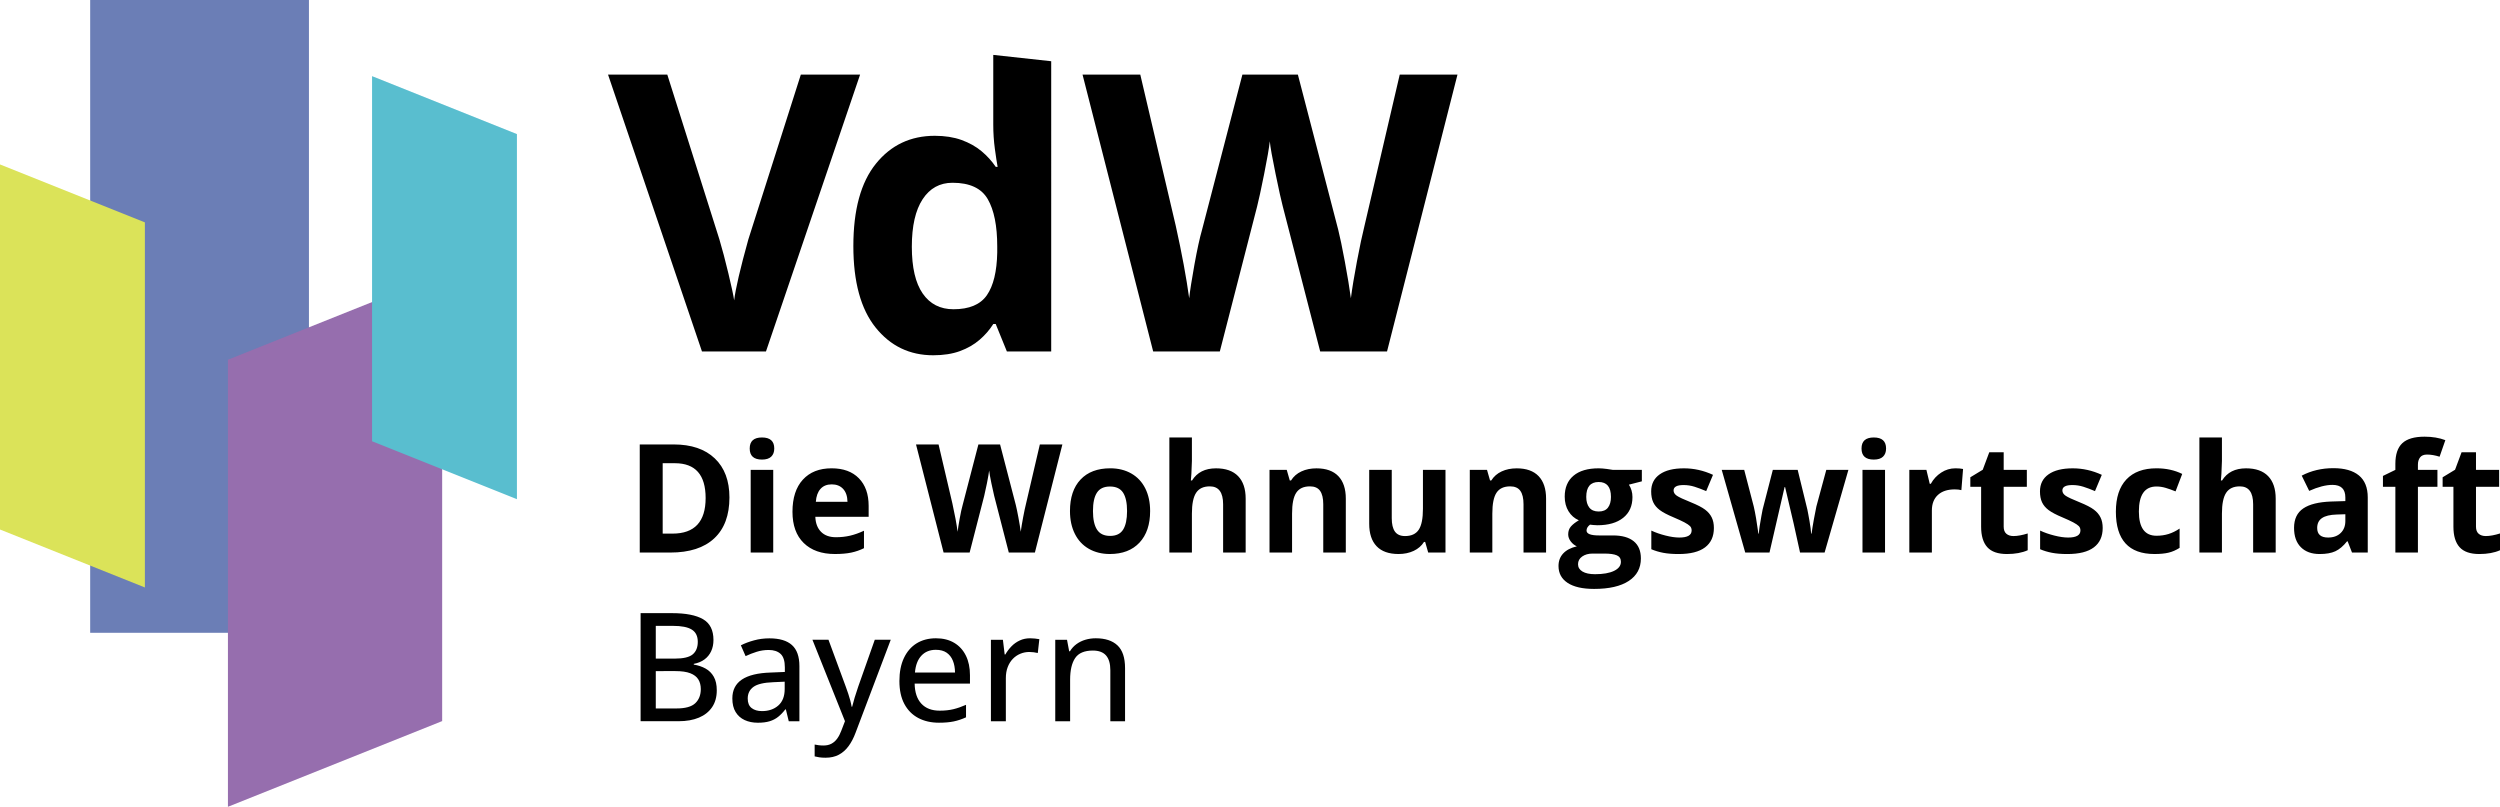 <svg version="1.1" id="logo" xmlns="http://www.w3.org/2000/svg" xmlns:xlink="http://www.w3.org/1999/xlink" x="0px"
     y="0px" viewBox="0 0 1535.57 495.55" style="enable-background:new 0 0 1535.57 495.55;" xml:space="preserve">
<style type="text/css">.poly {mix-blend-mode: multiply; isolation: isolate;}</style>
    <rect fill="#6B7EB6" x="55.39" y="0" class="st0" width="134.37" height="388.68"/>
    <polygon class="poly" fill="#DBE359" points="0,101 0,325.24 88.99,360.84 88.99,136.59 	"/>
    <polygon class="poly" fill="#966EAE" points="271.59,168.3 271.59,442.91 140,495.55 140,220.94 	"/>
    <polygon class="poly" fill="#59BECF" points="228.53,46.77 228.53,271.02 317.51,306.61 317.51,82.37 	"/>
    <path id="name" d="M393.49,376.61h19.26c8.45,0,14.81,1.24,19.08,3.72c4.27,2.48,6.4,6.74,6.4,12.76c0,2.57-0.47,4.88-1.41,6.9
		c-0.94,2.03-2.3,3.71-4.09,5.04c-1.79,1.33-3.98,2.24-6.59,2.73v0.45c2.73,0.45,5.15,1.27,7.27,2.45c2.12,1.18,3.79,2.85,5.02,5.02
		c1.23,2.17,1.84,4.94,1.84,8.33c0,4.06-0.95,7.5-2.86,10.33c-1.91,2.83-4.61,4.98-8.11,6.45c-3.5,1.47-7.65,2.2-12.47,2.2h-23.35
		V376.61z M402.8,404.54h11.58c5.36,0,9.07-0.88,11.13-2.63c2.06-1.76,3.09-4.31,3.09-7.68c0-3.48-1.23-5.99-3.68-7.52
		c-2.45-1.53-6.34-2.29-11.67-2.29H402.8V404.54z M402.8,412.21v22.94h12.67c5.48,0,9.35-1.07,11.6-3.23
		c2.25-2.15,3.38-5.04,3.38-8.67c0-2.3-0.51-4.28-1.52-5.93c-1.02-1.65-2.66-2.91-4.93-3.79c-2.27-0.88-5.33-1.32-9.17-1.32H402.8z
		 M472.58,392.09c6.18,0,10.79,1.37,13.85,4.11c3.06,2.74,4.59,7.06,4.59,12.97v33.84h-6.54l-1.77-7.27h-0.36
		c-1.39,1.82-2.85,3.33-4.36,4.54c-1.51,1.21-3.26,2.12-5.25,2.73c-1.98,0.61-4.4,0.91-7.25,0.91c-3.03,0-5.72-0.54-8.08-1.63
		c-2.36-1.09-4.22-2.73-5.56-4.93c-1.35-2.19-2.02-4.99-2.02-8.38c0-5.09,1.95-8.95,5.86-11.58c3.91-2.63,9.83-4.07,17.76-4.31
		l8.63-0.36v-2.82c0-3.91-0.87-6.66-2.61-8.27c-1.74-1.6-4.17-2.41-7.29-2.41c-2.57,0-5.04,0.37-7.4,1.11
		c-2.36,0.74-4.63,1.63-6.81,2.66l-2.91-6.63c2.36-1.21,5.05-2.23,8.06-3.04C466.12,392.5,469.27,392.09,472.58,392.09z
		 M481.98,418.71l-6.99,0.32c-5.78,0.21-9.85,1.17-12.2,2.88c-2.35,1.71-3.52,4.1-3.52,7.15c0,2.67,0.8,4.62,2.41,5.86
		c1.6,1.24,3.72,1.86,6.36,1.86c4.06,0,7.4-1.14,10.01-3.43s3.93-5.67,3.93-10.15V418.71z M499.02,392.96h9.86l10.63,28.84
		c0.54,1.48,1.05,2.93,1.52,4.34c0.47,1.41,0.88,2.77,1.23,4.09c0.35,1.32,0.63,2.61,0.84,3.88h0.32c0.36-1.54,0.88-3.42,1.54-5.63
		c0.67-2.21,1.39-4.45,2.18-6.72l10.17-28.8h9.81l-21.62,57.14c-1.18,3.18-2.61,5.91-4.29,8.2c-1.68,2.29-3.67,4.04-5.97,5.27
		c-2.3,1.23-5.03,1.84-8.18,1.84c-1.45,0-2.73-0.08-3.84-0.25c-1.11-0.17-2.05-0.36-2.84-0.57v-7.27c0.67,0.15,1.48,0.29,2.43,0.41
		c0.95,0.12,1.95,0.18,2.97,0.18c1.91,0,3.55-0.37,4.93-1.11c1.38-0.74,2.56-1.79,3.54-3.16c0.98-1.36,1.81-2.95,2.48-4.77l2.27-5.9
		L499.02,392.96z M574.88,392.05c4.36,0,8.1,0.93,11.22,2.79c3.12,1.86,5.51,4.49,7.18,7.88s2.5,7.39,2.5,11.99v5.18H561.8
		c0.09,5.36,1.47,9.47,4.13,12.33c2.66,2.86,6.4,4.29,11.22,4.29c3.18,0,6.01-0.3,8.49-0.91c2.48-0.61,5.06-1.5,7.72-2.68v7.68
		c-2.51,1.15-5.03,1.99-7.56,2.52c-2.53,0.53-5.55,0.79-9.06,0.79c-4.84,0-9.09-0.97-12.74-2.91c-3.65-1.94-6.49-4.81-8.52-8.61
		c-2.03-3.8-3.04-8.49-3.04-14.06c0-5.51,0.92-10.23,2.77-14.15c1.85-3.92,4.45-6.93,7.81-9.02
		C566.39,393.09,570.34,392.05,574.88,392.05z M574.83,399.13c-3.7,0-6.66,1.2-8.9,3.61c-2.24,2.41-3.56,5.85-3.95,10.33h24.62
		c-0.03-2.75-0.47-5.18-1.32-7.27c-0.85-2.09-2.13-3.72-3.84-4.91C579.73,399.72,577.53,399.13,574.83,399.13z M632.71,392.05
		c0.91,0,1.89,0.05,2.95,0.16c1.06,0.11,1.97,0.23,2.73,0.39l-0.95,8.49c-0.73-0.18-1.57-0.33-2.52-0.45
		c-0.95-0.12-1.84-0.18-2.66-0.18c-1.94,0-3.79,0.36-5.54,1.09c-1.76,0.73-3.3,1.78-4.63,3.16c-1.33,1.38-2.38,3.06-3.13,5.04
		c-0.76,1.98-1.14,4.25-1.14,6.79v26.48h-9.17v-50.05h7.36l1.09,9.04h0.41c1.03-1.82,2.28-3.48,3.75-5
		c1.47-1.51,3.16-2.72,5.09-3.61C628.25,392.5,630.38,392.05,632.71,392.05z M673.05,392.05c5.78,0,10.23,1.45,13.33,4.36
		c3.1,2.91,4.66,7.57,4.66,13.99v32.61H682v-31.38c0-4-0.88-7-2.63-9.02c-1.76-2.01-4.45-3.02-8.08-3.02
		c-5.18,0-8.8,1.53-10.88,4.59c-2.07,3.06-3.11,7.49-3.11,13.31v25.53h-9.13v-50.05h7.22l1.32,7.04h0.5
		c1.06-1.76,2.41-3.22,4.04-4.41c1.63-1.18,3.46-2.07,5.47-2.66S670.84,392.05,673.05,392.05z M448.04,305.55
		c0,10.93-3.11,19.3-9.33,25.12c-6.22,5.81-15.21,8.72-26.96,8.72h-18.8v-66.4h20.85c10.84,0,19.26,2.86,25.25,8.58
		C445.04,287.29,448.04,295.28,448.04,305.55z M433.42,305.91c0-14.26-6.3-21.39-18.89-21.39h-7.49v43.24h6.04
		C426.63,327.76,433.42,320.48,433.42,305.91z M460.49,275.48c0-4.51,2.51-6.77,7.54-6.77c5.03,0,7.54,2.26,7.54,6.77
		c0,2.15-0.63,3.82-1.88,5.02c-1.26,1.2-3.14,1.79-5.65,1.79C463.01,282.29,460.49,280.02,460.49,275.48z M474.94,339.39h-13.85
		v-50.78h13.85V339.39z M512.83,340.29c-8.18,0-14.56-2.26-19.17-6.77s-6.9-10.9-6.9-19.17c0-8.51,2.13-15.09,6.38-19.73
		c4.25-4.65,10.14-6.97,17.65-6.97c7.18,0,12.76,2.04,16.76,6.13c4,4.09,6,9.74,6,16.94v6.72h-32.75c0.15,3.94,1.32,7.01,3.5,9.22
		c2.18,2.21,5.24,3.32,9.17,3.32c3.06,0,5.95-0.32,8.67-0.95c2.73-0.64,5.57-1.65,8.54-3.04v10.72c-2.42,1.21-5.01,2.11-7.77,2.7
		C520.15,340,516.79,340.29,512.83,340.29z M510.87,297.51c-2.94,0-5.24,0.93-6.9,2.79c-1.67,1.86-2.62,4.5-2.86,7.93h19.44
		c-0.06-3.42-0.95-6.06-2.68-7.93C516.14,298.44,513.81,297.51,510.87,297.51z M635.66,339.39h-16.03l-8.99-34.88
		c-0.33-1.24-0.9-3.81-1.7-7.7c-0.8-3.89-1.26-6.5-1.38-7.83c-0.18,1.64-0.64,4.26-1.36,7.88c-0.73,3.62-1.29,6.2-1.68,7.74
		l-8.95,34.79h-15.99l-16.94-66.4h13.85l8.49,36.24c1.48,6.69,2.56,12.49,3.22,17.4c0.18-1.73,0.6-4.4,1.25-8.02
		c0.65-3.62,1.26-6.43,1.84-8.43l9.67-37.2h13.31l9.67,37.2c0.42,1.67,0.95,4.21,1.59,7.63c0.64,3.42,1.12,6.36,1.45,8.81
		c0.3-2.36,0.79-5.31,1.45-8.83c0.67-3.53,1.27-6.38,1.82-8.56l8.45-36.24h13.85L635.66,339.39z M706.44,313.91
		c0,8.27-2.18,14.73-6.54,19.39c-4.36,4.66-10.43,6.99-18.21,6.99c-4.88,0-9.17-1.07-12.9-3.2c-3.72-2.13-6.59-5.2-8.58-9.2
		c-2-4-3-8.66-3-13.99c0-8.3,2.16-14.75,6.5-19.35c4.33-4.6,10.42-6.9,18.26-6.9c4.88,0,9.17,1.06,12.9,3.18
		c3.72,2.12,6.59,5.16,8.58,9.13C705.44,303.93,706.44,308.58,706.44,313.91z M671.33,313.91c0,5.03,0.83,8.83,2.48,11.4
		c1.65,2.57,4.34,3.86,8.06,3.86c3.69,0,6.35-1.28,7.97-3.84c1.62-2.56,2.43-6.37,2.43-11.42c0-5.03-0.82-8.8-2.45-11.31
		c-1.63-2.51-4.31-3.77-8.04-3.77c-3.69,0-6.36,1.25-7.99,3.75C672.14,305.07,671.33,308.85,671.33,313.91z M765.12,339.39h-13.85
		v-29.66c0-7.33-2.73-10.99-8.18-10.99c-3.88,0-6.68,1.32-8.4,3.95c-1.73,2.63-2.59,6.9-2.59,12.81v23.89h-13.85v-70.67h13.85v14.4
		c0,1.12-0.11,3.75-0.32,7.9l-0.32,4.09h0.73c3.09-4.97,7.99-7.45,14.72-7.45c5.96,0,10.49,1.61,13.58,4.81
		c3.09,3.21,4.63,7.81,4.63,13.81V339.39z M826.63,339.39h-13.85v-29.66c0-3.66-0.65-6.41-1.95-8.24c-1.3-1.83-3.38-2.75-6.22-2.75
		c-3.88,0-6.68,1.29-8.4,3.88c-1.73,2.59-2.59,6.88-2.59,12.88v23.89h-13.85v-50.78h10.58l1.86,6.5h0.77
		c1.54-2.45,3.67-4.31,6.38-5.56c2.71-1.26,5.79-1.88,9.24-1.88c5.9,0,10.38,1.6,13.44,4.79c3.06,3.2,4.59,7.81,4.59,13.83V339.39z
		 M877.24,339.39l-1.86-6.5h-0.73c-1.48,2.36-3.59,4.19-6.31,5.47s-5.83,1.93-9.31,1.93c-5.97,0-10.46-1.6-13.49-4.79
		c-3.03-3.19-4.54-7.79-4.54-13.78v-33.11h13.85v29.66c0,3.66,0.65,6.41,1.95,8.24c1.3,1.83,3.38,2.75,6.22,2.75
		c3.88,0,6.68-1.29,8.4-3.88c1.73-2.59,2.59-6.88,2.59-12.88v-23.89h13.85v50.78H877.24z M949.64,339.39h-13.85v-29.66
		c0-3.66-0.65-6.41-1.95-8.24c-1.3-1.83-3.38-2.75-6.22-2.75c-3.88,0-6.68,1.29-8.4,3.88c-1.73,2.59-2.59,6.88-2.59,12.88v23.89
		h-13.85v-50.78h10.58l1.86,6.5h0.77c1.54-2.45,3.67-4.31,6.38-5.56c2.71-1.26,5.79-1.88,9.24-1.88c5.9,0,10.38,1.6,13.44,4.79
		c3.06,3.2,4.59,7.81,4.59,13.83V339.39z M1008.47,288.61v7.04l-7.95,2.04c1.45,2.27,2.18,4.81,2.18,7.63c0,5.45-1.9,9.7-5.7,12.74
		s-9.08,4.56-15.83,4.56l-2.5-0.14l-2.04-0.23c-1.42,1.09-2.13,2.3-2.13,3.63c0,2,2.54,3,7.63,3h8.63c5.57,0,9.82,1.2,12.74,3.59
		c2.92,2.39,4.38,5.9,4.38,10.54c0,5.93-2.47,10.54-7.43,13.81c-4.95,3.27-12.06,4.91-21.32,4.91c-7.08,0-12.5-1.23-16.24-3.7
		c-3.74-2.47-5.61-5.93-5.61-10.38c0-3.06,0.95-5.62,2.86-7.68c1.91-2.06,4.71-3.53,8.4-4.41c-1.42-0.6-2.66-1.6-3.72-2.97
		c-1.06-1.38-1.59-2.84-1.59-4.38c0-1.94,0.56-3.55,1.68-4.84c1.12-1.29,2.74-2.55,4.86-3.79c-2.67-1.15-4.78-3-6.34-5.54
		s-2.34-5.54-2.34-8.99c0-5.54,1.8-9.83,5.4-12.85c3.6-3.03,8.75-4.54,15.44-4.54c1.42,0,3.11,0.13,5.06,0.39s3.2,0.45,3.75,0.57
		H1008.47z M969.27,346.56c0,1.91,0.92,3.41,2.75,4.5c1.83,1.09,4.4,1.63,7.7,1.63c4.96,0,8.86-0.68,11.67-2.04
		c2.82-1.36,4.22-3.23,4.22-5.59c0-1.91-0.83-3.22-2.5-3.95c-1.67-0.73-4.24-1.09-7.72-1.09h-7.18c-2.54,0-4.67,0.6-6.38,1.79
		C970.13,343.01,969.27,344.59,969.27,346.56z M974.32,305.23c0,2.76,0.63,4.94,1.88,6.54c1.26,1.6,3.17,2.41,5.75,2.41
		c2.6,0,4.51-0.8,5.72-2.41c1.21-1.6,1.82-3.78,1.82-6.54c0-6.12-2.51-9.17-7.54-9.17C976.86,296.06,974.32,299.12,974.32,305.23z
		 M1052.72,324.31c0,5.21-1.81,9.17-5.43,11.9c-3.62,2.73-9.03,4.09-16.24,4.09c-3.69,0-6.84-0.25-9.45-0.75
		c-2.6-0.5-5.04-1.23-7.31-2.2V325.9c2.57,1.21,5.47,2.23,8.7,3.04c3.23,0.82,6.06,1.23,8.52,1.23c5.03,0,7.54-1.45,7.54-4.36
		c0-1.09-0.33-1.98-1-2.66s-1.82-1.45-3.45-2.32c-1.64-0.86-3.82-1.87-6.54-3.02c-3.91-1.63-6.78-3.15-8.61-4.54
		c-1.83-1.39-3.17-2.99-4-4.79c-0.83-1.8-1.25-4.02-1.25-6.65c0-4.51,1.75-8,5.25-10.47c3.5-2.47,8.46-3.7,14.87-3.7
		c6.12,0,12.07,1.33,17.85,4l-4.18,9.99c-2.54-1.09-4.92-1.98-7.13-2.68c-2.21-0.7-4.47-1.04-6.77-1.04c-4.09,0-6.13,1.11-6.13,3.32
		c0,1.24,0.66,2.32,1.98,3.23c1.32,0.91,4.2,2.26,8.65,4.04c3.97,1.61,6.87,3.1,8.72,4.5c1.85,1.39,3.21,3,4.09,4.81
		C1052.28,319.63,1052.72,321.79,1052.72,324.31z M1105.64,339.39l-3.91-17.76l-5.27-22.44h-0.32l-9.27,40.2h-14.9l-14.44-50.78
		h13.81l5.86,22.48c0.94,4.03,1.89,9.58,2.86,16.67h0.27c0.12-2.3,0.65-5.95,1.59-10.95l0.73-3.86l6.27-24.34h15.26l5.95,24.34
		c0.12,0.67,0.31,1.65,0.57,2.95c0.26,1.3,0.51,2.69,0.75,4.16c0.24,1.47,0.46,2.91,0.66,4.31c0.2,1.41,0.31,2.54,0.34,3.38h0.27
		c0.27-2.18,0.76-5.17,1.45-8.97c0.7-3.8,1.2-6.37,1.5-7.7l6.09-22.48h13.58l-14.62,50.78H1105.64z M1143.4,275.48
		c0-4.51,2.51-6.77,7.54-6.77s7.54,2.26,7.54,6.77c0,2.15-0.63,3.82-1.88,5.02c-1.26,1.2-3.14,1.79-5.66,1.79
		C1145.91,282.29,1143.4,280.02,1143.4,275.48z M1157.84,339.39h-13.85v-50.78h13.85V339.39z M1201.09,287.65
		c1.88,0,3.44,0.14,4.68,0.41l-1.04,12.99c-1.12-0.3-2.48-0.45-4.09-0.45c-4.42,0-7.87,1.14-10.33,3.41s-3.7,5.45-3.7,9.54v25.84
		h-13.85v-50.78h10.49l2.04,8.54h0.68c1.57-2.85,3.7-5.14,6.38-6.88C1195.02,288.52,1197.94,287.65,1201.09,287.65z M1236.75,329.26
		c2.42,0,5.33-0.53,8.72-1.59v10.31c-3.45,1.54-7.69,2.32-12.72,2.32c-5.54,0-9.58-1.4-12.1-4.2c-2.53-2.8-3.79-7-3.79-12.6v-24.48
		h-6.63v-5.86l7.63-4.63l4-10.72h8.86v10.81h14.22v10.4h-14.22v24.48c0,1.97,0.55,3.42,1.66,4.36
		C1233.47,328.79,1234.93,329.26,1236.75,329.26z M1291.53,324.31c0,5.21-1.81,9.17-5.43,11.9c-3.62,2.73-9.03,4.09-16.24,4.09
		c-3.69,0-6.84-0.25-9.45-0.75c-2.6-0.5-5.04-1.23-7.31-2.2V325.9c2.57,1.21,5.47,2.23,8.7,3.04c3.23,0.82,6.06,1.23,8.52,1.23
		c5.03,0,7.54-1.45,7.54-4.36c0-1.09-0.33-1.98-1-2.66s-1.82-1.45-3.45-2.32c-1.64-0.86-3.82-1.87-6.54-3.02
		c-3.91-1.63-6.78-3.15-8.61-4.54c-1.83-1.39-3.17-2.99-4-4.79c-0.83-1.8-1.25-4.02-1.25-6.65c0-4.51,1.75-8,5.25-10.47
		c3.5-2.47,8.46-3.7,14.87-3.7c6.12,0,12.07,1.33,17.85,4l-4.18,9.99c-2.54-1.09-4.92-1.98-7.13-2.68c-2.21-0.7-4.47-1.04-6.77-1.04
		c-4.09,0-6.13,1.11-6.13,3.32c0,1.24,0.66,2.32,1.98,3.23c1.32,0.91,4.2,2.26,8.65,4.04c3.97,1.61,6.87,3.1,8.72,4.5
		c1.85,1.39,3.21,3,4.09,4.81C1291.1,319.63,1291.53,321.79,1291.53,324.31z M1323.34,340.29c-15.81,0-23.71-8.67-23.71-26.02
		c0-8.63,2.15-15.22,6.45-19.78c4.3-4.56,10.46-6.84,18.49-6.84c5.87,0,11.14,1.15,15.81,3.45l-4.09,10.72
		c-2.18-0.88-4.21-1.6-6.09-2.16c-1.88-0.56-3.75-0.84-5.63-0.84c-7.21,0-10.81,5.12-10.81,15.35c0,9.93,3.6,14.9,10.81,14.9
		c2.66,0,5.13-0.36,7.4-1.07c2.27-0.71,4.54-1.82,6.81-3.34v11.85c-2.24,1.42-4.5,2.41-6.79,2.95
		C1329.7,340.02,1326.82,340.29,1323.34,340.29z M1397.79,339.39h-13.85v-29.66c0-7.33-2.73-10.99-8.18-10.99
		c-3.88,0-6.68,1.32-8.4,3.95c-1.73,2.63-2.59,6.9-2.59,12.81v23.89h-13.85v-70.67h13.85v14.4c0,1.12-0.11,3.75-0.32,7.9l-0.32,4.09
		h0.73c3.09-4.97,7.99-7.45,14.72-7.45c5.96,0,10.49,1.61,13.58,4.81c3.09,3.21,4.63,7.81,4.63,13.81V339.39z M1444.67,339.39
		l-2.68-6.9h-0.36c-2.33,2.94-4.73,4.97-7.2,6.11c-2.47,1.14-5.68,1.7-9.65,1.7c-4.88,0-8.71-1.39-11.51-4.18
		c-2.8-2.79-4.2-6.75-4.2-11.9c0-5.39,1.88-9.36,5.65-11.92c3.77-2.56,9.45-3.97,17.05-4.25l8.81-0.27v-2.23
		c0-5.15-2.63-7.72-7.9-7.72c-4.06,0-8.83,1.23-14.31,3.68l-4.59-9.36c5.84-3.06,12.32-4.59,19.44-4.59
		c6.81,0,12.04,1.48,15.67,4.45c3.63,2.97,5.45,7.48,5.45,13.53v33.84H1444.67z M1440.58,315.86l-5.36,0.18
		c-4.03,0.12-7.03,0.85-8.99,2.18c-1.97,1.33-2.95,3.36-2.95,6.09c0,3.91,2.24,5.86,6.72,5.86c3.21,0,5.78-0.92,7.7-2.77
		c1.92-1.85,2.88-4.3,2.88-7.36V315.86z M1497.14,299.01h-11.99v40.38h-13.85v-40.38h-7.63v-6.68l7.63-3.72v-3.72
		c0-5.78,1.42-10.01,4.27-12.67c2.85-2.66,7.4-4,13.67-4c4.78,0,9.04,0.71,12.76,2.13l-3.54,10.17c-2.79-0.88-5.36-1.32-7.72-1.32
		c-1.97,0-3.39,0.58-4.27,1.75c-0.88,1.17-1.32,2.66-1.32,4.47v3.18h11.99V299.01z M1526.85,329.26c2.42,0,5.33-0.53,8.72-1.59
		v10.31c-3.45,1.54-7.69,2.32-12.72,2.32c-5.54,0-9.58-1.4-12.1-4.2c-2.53-2.8-3.79-7-3.79-12.6v-24.48h-6.63v-5.86l7.63-4.63
		l4-10.72h8.86v10.81h14.22v10.4h-14.22v24.48c0,1.97,0.55,3.42,1.66,4.36C1523.57,328.79,1525.03,329.26,1526.85,329.26z
		 M895.22,45.84h-35.47l-21.63,92.81c-1.4,5.58-2.95,12.89-4.65,21.92c-1.71,9.03-2.95,16.57-3.72,22.62
		c-0.85-6.28-2.09-13.8-3.72-22.56c-1.63-8.76-2.99-15.27-4.07-19.54l-24.77-95.26h-34.08l-24.77,95.26
		c-1.47,5.12-3.04,12.31-4.71,21.57c-1.67,9.27-2.73,16.11-3.2,20.53c-1.71-12.56-4.46-27.41-8.26-44.55L700.4,45.84h-35.47
		l43.38,170.04h40.94l22.91-89.09c1.01-3.95,2.44-10.56,4.3-19.83c1.86-9.27,3.02-15.99,3.49-20.18c0.31,3.41,1.49,10.1,3.55,20.06
		c2.05,9.96,3.51,16.54,4.36,19.71l23.03,89.33h41.06L895.22,45.84z M566.76,180.3c-4.46-6.44-6.69-16.01-6.69-28.73
		c0-12.72,2.21-22.45,6.63-29.19c4.42-6.75,10.54-10.12,18.38-10.12c10.54,0,17.75,3.35,21.63,10.06
		c3.88,6.71,5.82,16.38,5.82,29.02v3.84c-0.23,11.63-2.35,20.34-6.34,26.11c-3.99,5.78-10.84,8.66-20.53,8.66
		C577.52,189.95,571.22,186.74,566.76,180.3 M589.62,215.66c4.65-1.71,8.66-4.01,12.04-6.92c3.38-2.91,6.18-6.14,8.43-9.71h1.51
		l6.86,16.86h27.22V37.61l-35.59-3.89v42.83c0,5.12,0.33,10.1,0.99,14.95s1.22,8.51,1.69,10.99h-1.16
		c-2.41-3.57-5.33-6.79-8.78-9.66c-3.45-2.87-7.54-5.15-12.27-6.86c-4.73-1.7-10.2-2.56-16.4-2.56c-14.89,0-26.95,5.72-36.17,17.16
		c-9.23,11.44-13.84,28.28-13.84,50.54c0,22.02,4.56,38.71,13.67,50.07s20.91,17.04,35.42,17.04
		C579.5,218.21,584.97,217.36,589.62,215.66 M459.66,147.03c-4.96,17.83-7.87,30.32-8.72,37.45c-0.46-3.1-1.65-8.62-3.55-16.57
		c-1.9-7.95-3.74-14.9-5.52-20.88L409.88,45.84h-36.4l57.69,170.04h39.31l57.81-170.04h-36.4L459.66,147.03z"/>
</svg>
